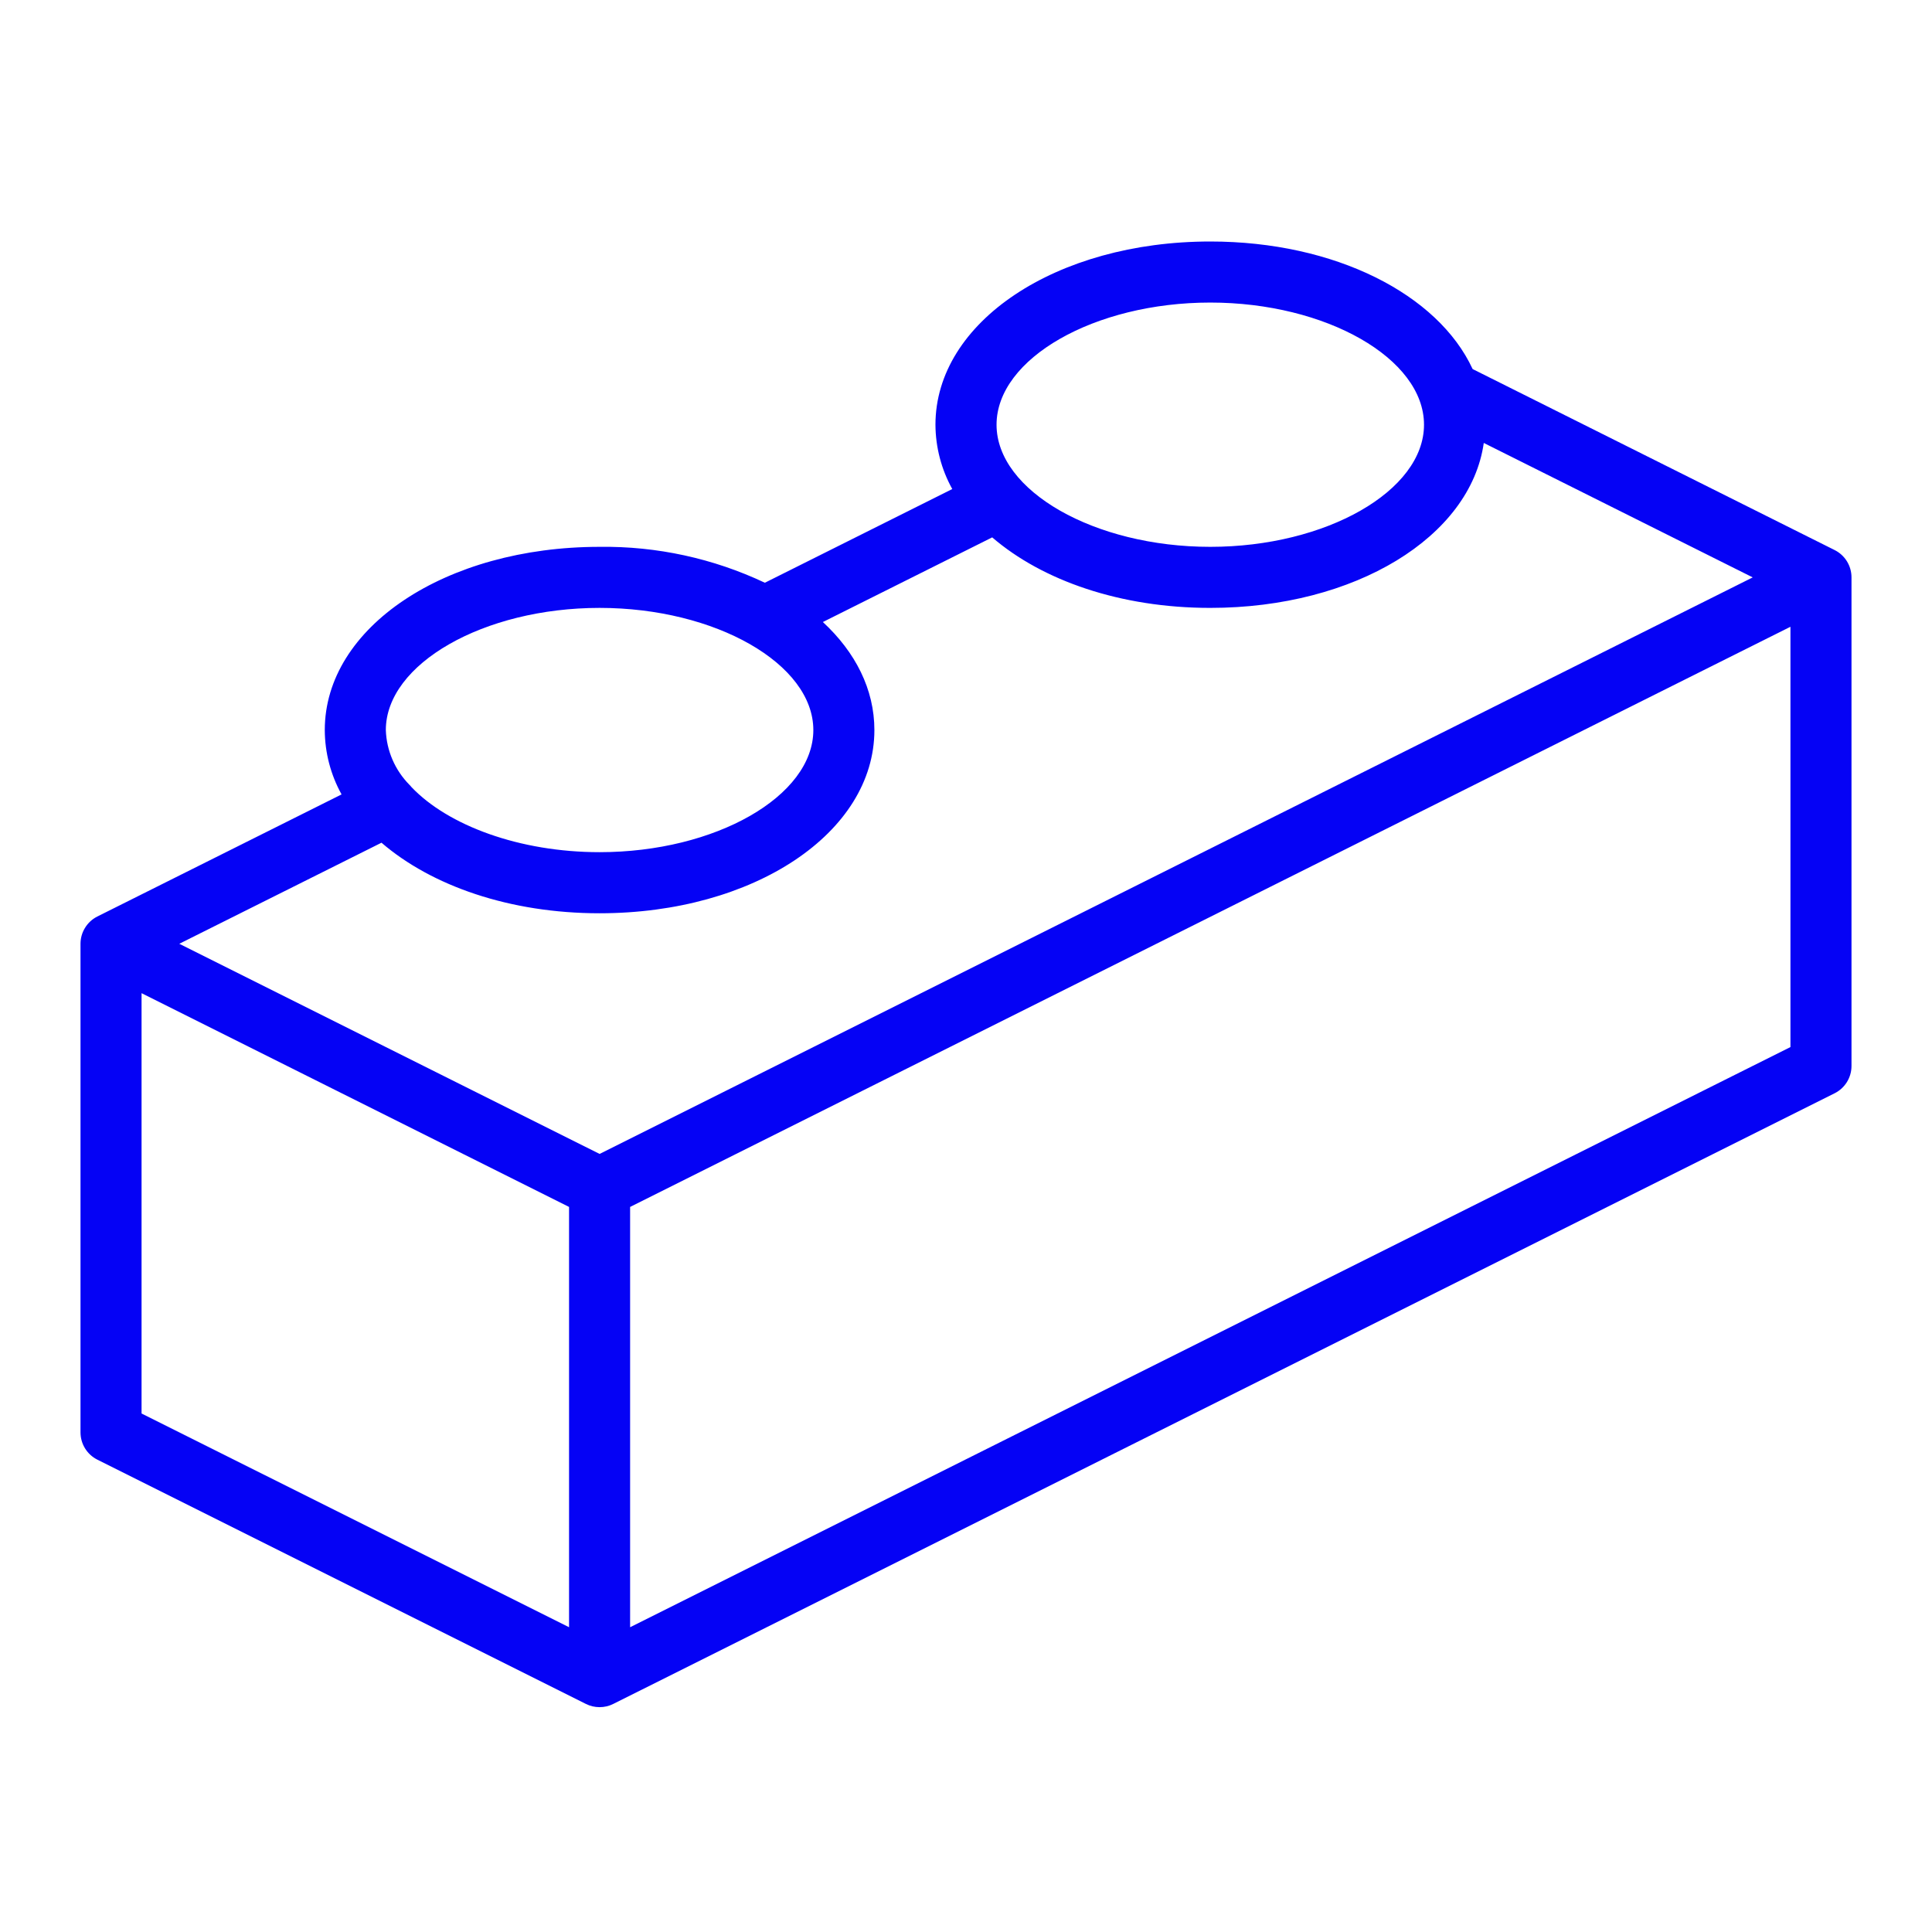 <svg width="48" height="48" viewBox="0 0 48 48" fill="none" xmlns="http://www.w3.org/2000/svg">
<path d="M45.581 13.666L36.587 9.169C35.728 7.312 33.172 6 30.069 6C26.24 6 23.241 7.999 23.241 10.552C23.244 11.111 23.387 11.661 23.659 12.15L19.003 14.478C17.72 13.872 16.315 13.567 14.897 13.586C11.067 13.586 8.069 15.585 8.069 18.138C8.071 18.698 8.215 19.247 8.486 19.737L2.417 22.771C2.292 22.834 2.186 22.931 2.113 23.051C2.039 23.17 2 23.308 2 23.448V35.586C2 35.727 2.039 35.865 2.113 35.985C2.187 36.105 2.293 36.202 2.419 36.265L14.557 42.334C14.662 42.387 14.779 42.414 14.897 42.414C15.014 42.414 15.131 42.387 15.236 42.334L45.581 27.162C45.707 27.099 45.813 27.002 45.887 26.882C45.961 26.762 46 26.624 46 26.483V14.345C46 14.204 45.961 14.066 45.887 13.946C45.813 13.826 45.707 13.729 45.581 13.666ZM30.069 7.517C32.948 7.517 35.379 8.907 35.379 10.552C35.379 12.196 32.948 13.586 30.069 13.586C27.19 13.586 24.759 12.196 24.759 10.552C24.759 8.907 27.19 7.517 30.069 7.517ZM24.651 13.351C25.897 14.423 27.837 15.103 30.069 15.103C33.672 15.103 36.534 13.336 36.864 11.005L43.546 14.345L14.897 28.669L4.454 23.448L9.478 20.937C10.724 22.009 12.664 22.69 14.897 22.69C18.726 22.69 21.724 20.691 21.724 18.138C21.724 17.125 21.252 16.202 20.444 15.454L24.651 13.351ZM14.897 15.103C17.776 15.103 20.207 16.494 20.207 18.138C20.207 19.782 17.776 21.172 14.897 21.172C12.907 21.172 11.132 20.509 10.225 19.557C10.208 19.534 10.189 19.517 10.172 19.498C9.813 19.134 9.603 18.649 9.586 18.138C9.586 16.494 12.018 15.103 14.897 15.103ZM3.517 24.675L14.138 29.986V40.428L3.517 35.118V24.675ZM15.655 40.428V29.986L44.483 15.572V26.014L15.655 40.428Z" fill="#0502F5"/>
</svg>
